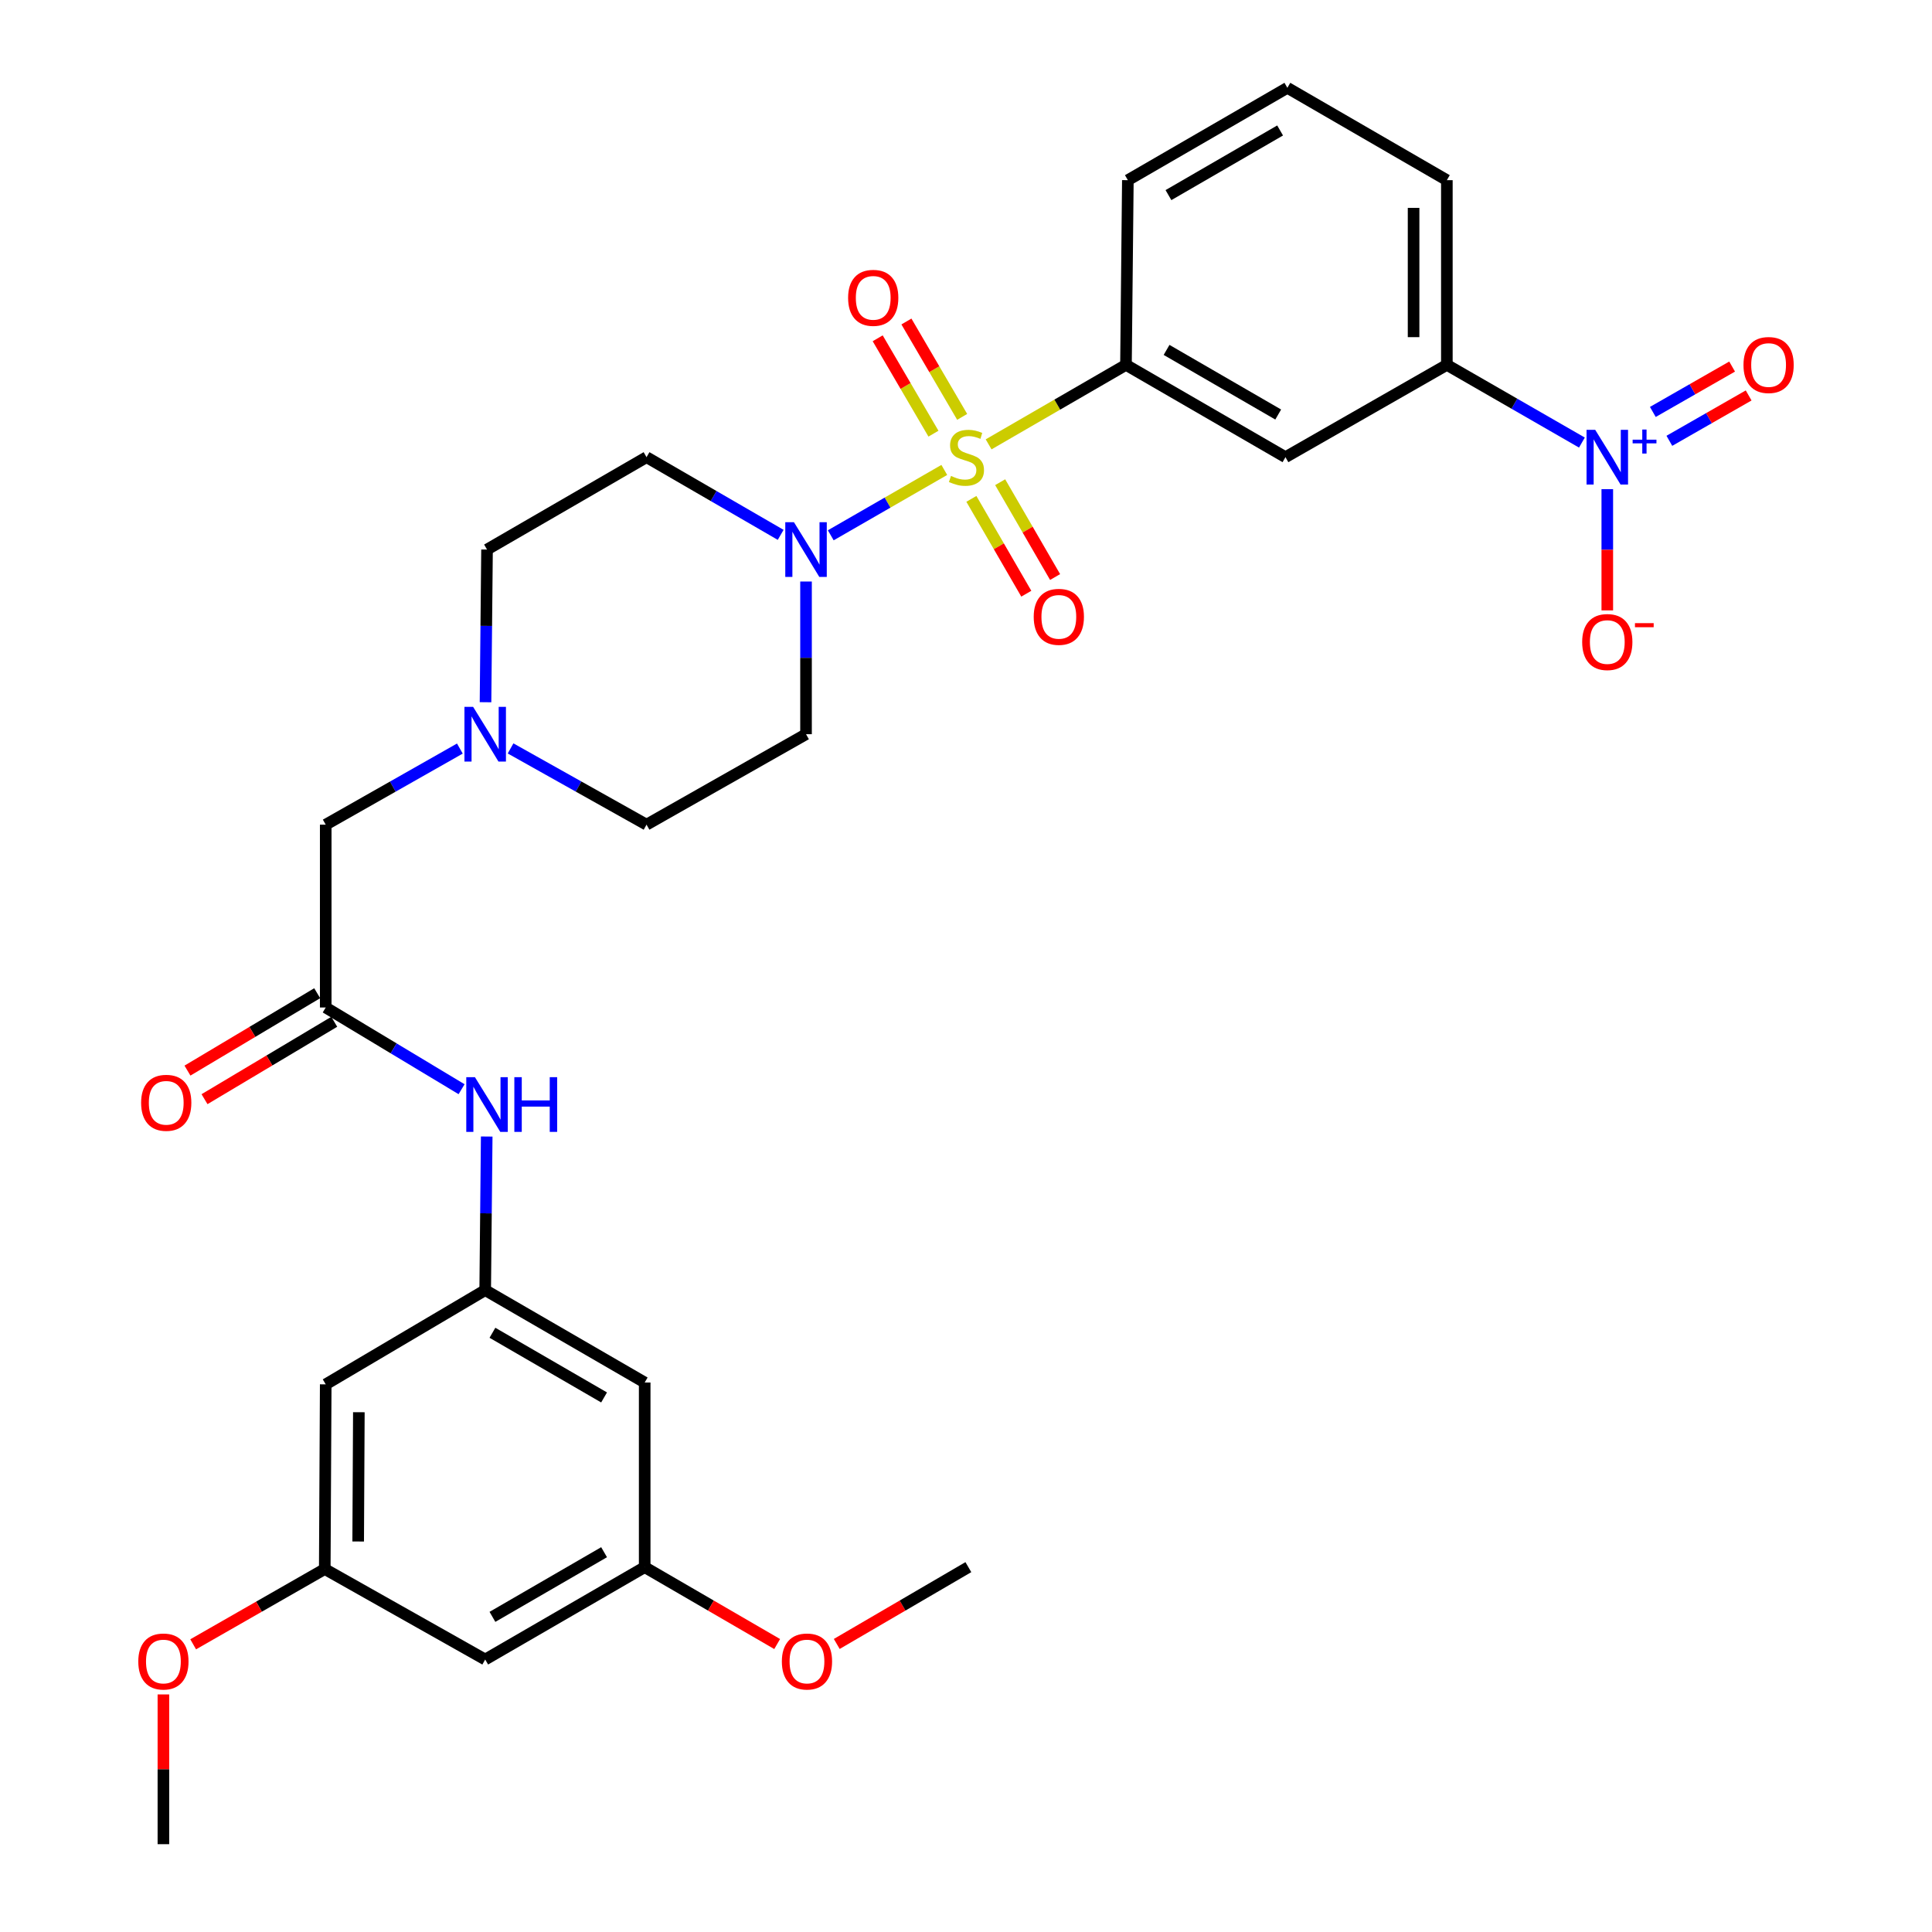 <?xml version='1.0' encoding='iso-8859-1'?>
<svg version='1.1' baseProfile='full'
              xmlns='http://www.w3.org/2000/svg'
                      xmlns:rdkit='http://www.rdkit.org/xml'
                      xmlns:xlink='http://www.w3.org/1999/xlink'
                  xml:space='preserve'
width='1000px' height='1000px' viewBox='0 0 1000 1000'>
<!-- END OF HEADER -->
<rect style='opacity:1.0;fill:#FFFFFF;stroke:none' width='1000' height='1000' x='0' y='0'> </rect>
<path class='bond-0' d='M 488.764,243.239 L 459.383,260.155' style='fill:none;fill-rule:evenodd;stroke:#CCCC00;stroke-width:6px;stroke-linecap:butt;stroke-linejoin:miter;stroke-opacity:1' />
<path class='bond-0' d='M 459.383,260.155 L 430.003,277.071' style='fill:none;fill-rule:evenodd;stroke:#0000FF;stroke-width:6px;stroke-linecap:butt;stroke-linejoin:miter;stroke-opacity:1' />
<path class='bond-2' d='M 511.704,229.997 L 547.253,209.423' style='fill:none;fill-rule:evenodd;stroke:#CCCC00;stroke-width:6px;stroke-linecap:butt;stroke-linejoin:miter;stroke-opacity:1' />
<path class='bond-2' d='M 547.253,209.423 L 582.801,188.85' style='fill:none;fill-rule:evenodd;stroke:#000000;stroke-width:6px;stroke-linecap:butt;stroke-linejoin:miter;stroke-opacity:1' />
<path class='bond-8' d='M 498.021,215.776 L 483.59,191.091' style='fill:none;fill-rule:evenodd;stroke:#CCCC00;stroke-width:6px;stroke-linecap:butt;stroke-linejoin:miter;stroke-opacity:1' />
<path class='bond-8' d='M 483.59,191.091 L 469.159,166.406' style='fill:none;fill-rule:evenodd;stroke:#FF0000;stroke-width:6px;stroke-linecap:butt;stroke-linejoin:miter;stroke-opacity:1' />
<path class='bond-8' d='M 483.153,224.467 L 468.722,199.783' style='fill:none;fill-rule:evenodd;stroke:#CCCC00;stroke-width:6px;stroke-linecap:butt;stroke-linejoin:miter;stroke-opacity:1' />
<path class='bond-8' d='M 468.722,199.783 L 454.291,175.098' style='fill:none;fill-rule:evenodd;stroke:#FF0000;stroke-width:6px;stroke-linecap:butt;stroke-linejoin:miter;stroke-opacity:1' />
<path class='bond-9' d='M 502.785,258.213 L 516.999,282.758' style='fill:none;fill-rule:evenodd;stroke:#CCCC00;stroke-width:6px;stroke-linecap:butt;stroke-linejoin:miter;stroke-opacity:1' />
<path class='bond-9' d='M 516.999,282.758 L 531.213,307.303' style='fill:none;fill-rule:evenodd;stroke:#FF0000;stroke-width:6px;stroke-linecap:butt;stroke-linejoin:miter;stroke-opacity:1' />
<path class='bond-9' d='M 517.689,249.582 L 531.903,274.127' style='fill:none;fill-rule:evenodd;stroke:#CCCC00;stroke-width:6px;stroke-linecap:butt;stroke-linejoin:miter;stroke-opacity:1' />
<path class='bond-9' d='M 531.903,274.127 L 546.117,298.672' style='fill:none;fill-rule:evenodd;stroke:#FF0000;stroke-width:6px;stroke-linecap:butt;stroke-linejoin:miter;stroke-opacity:1' />
<path class='bond-11' d='M 417.199,300.993 L 417.199,340.505' style='fill:none;fill-rule:evenodd;stroke:#0000FF;stroke-width:6px;stroke-linecap:butt;stroke-linejoin:miter;stroke-opacity:1' />
<path class='bond-11' d='M 417.199,340.505 L 417.199,380.018' style='fill:none;fill-rule:evenodd;stroke:#000000;stroke-width:6px;stroke-linecap:butt;stroke-linejoin:miter;stroke-opacity:1' />
<path class='bond-12' d='M 404.074,276.842 L 369.36,256.737' style='fill:none;fill-rule:evenodd;stroke:#0000FF;stroke-width:6px;stroke-linecap:butt;stroke-linejoin:miter;stroke-opacity:1' />
<path class='bond-12' d='M 369.36,256.737 L 334.646,236.632' style='fill:none;fill-rule:evenodd;stroke:#000000;stroke-width:6px;stroke-linecap:butt;stroke-linejoin:miter;stroke-opacity:1' />
<path class='bond-1' d='M 818.797,229.074 L 783.844,208.962' style='fill:none;fill-rule:evenodd;stroke:#0000FF;stroke-width:6px;stroke-linecap:butt;stroke-linejoin:miter;stroke-opacity:1' />
<path class='bond-1' d='M 783.844,208.962 L 748.892,188.85' style='fill:none;fill-rule:evenodd;stroke:#000000;stroke-width:6px;stroke-linecap:butt;stroke-linejoin:miter;stroke-opacity:1' />
<path class='bond-13' d='M 831.932,253.182 L 831.932,284.561' style='fill:none;fill-rule:evenodd;stroke:#0000FF;stroke-width:6px;stroke-linecap:butt;stroke-linejoin:miter;stroke-opacity:1' />
<path class='bond-13' d='M 831.932,284.561 L 831.932,315.939' style='fill:none;fill-rule:evenodd;stroke:#FF0000;stroke-width:6px;stroke-linecap:butt;stroke-linejoin:miter;stroke-opacity:1' />
<path class='bond-14' d='M 864.059,228.167 L 884.578,216.424' style='fill:none;fill-rule:evenodd;stroke:#0000FF;stroke-width:6px;stroke-linecap:butt;stroke-linejoin:miter;stroke-opacity:1' />
<path class='bond-14' d='M 884.578,216.424 L 905.097,204.681' style='fill:none;fill-rule:evenodd;stroke:#FF0000;stroke-width:6px;stroke-linecap:butt;stroke-linejoin:miter;stroke-opacity:1' />
<path class='bond-14' d='M 855.504,213.22 L 876.023,201.476' style='fill:none;fill-rule:evenodd;stroke:#0000FF;stroke-width:6px;stroke-linecap:butt;stroke-linejoin:miter;stroke-opacity:1' />
<path class='bond-14' d='M 876.023,201.476 L 896.542,189.733' style='fill:none;fill-rule:evenodd;stroke:#FF0000;stroke-width:6px;stroke-linecap:butt;stroke-linejoin:miter;stroke-opacity:1' />
<path class='bond-3' d='M 582.801,188.85 L 665.354,236.632' style='fill:none;fill-rule:evenodd;stroke:#000000;stroke-width:6px;stroke-linecap:butt;stroke-linejoin:miter;stroke-opacity:1' />
<path class='bond-3' d='M 603.812,181.112 L 661.598,214.559' style='fill:none;fill-rule:evenodd;stroke:#000000;stroke-width:6px;stroke-linecap:butt;stroke-linejoin:miter;stroke-opacity:1' />
<path class='bond-26' d='M 582.801,188.85 L 583.777,93.256' style='fill:none;fill-rule:evenodd;stroke:#000000;stroke-width:6px;stroke-linecap:butt;stroke-linejoin:miter;stroke-opacity:1' />
<path class='bond-4' d='M 665.354,236.632 L 748.892,188.85' style='fill:none;fill-rule:evenodd;stroke:#000000;stroke-width:6px;stroke-linecap:butt;stroke-linejoin:miter;stroke-opacity:1' />
<path class='bond-32' d='M 748.892,188.85 L 748.892,93.256' style='fill:none;fill-rule:evenodd;stroke:#000000;stroke-width:6px;stroke-linecap:butt;stroke-linejoin:miter;stroke-opacity:1' />
<path class='bond-32' d='M 731.669,174.511 L 731.669,107.595' style='fill:none;fill-rule:evenodd;stroke:#000000;stroke-width:6px;stroke-linecap:butt;stroke-linejoin:miter;stroke-opacity:1' />
<path class='bond-5' d='M 168.594,521.48 L 168.594,426.843' style='fill:none;fill-rule:evenodd;stroke:#000000;stroke-width:6px;stroke-linecap:butt;stroke-linejoin:miter;stroke-opacity:1' />
<path class='bond-10' d='M 168.594,521.48 L 203.751,542.628' style='fill:none;fill-rule:evenodd;stroke:#000000;stroke-width:6px;stroke-linecap:butt;stroke-linejoin:miter;stroke-opacity:1' />
<path class='bond-10' d='M 203.751,542.628 L 238.909,563.777' style='fill:none;fill-rule:evenodd;stroke:#0000FF;stroke-width:6px;stroke-linecap:butt;stroke-linejoin:miter;stroke-opacity:1' />
<path class='bond-21' d='M 164.183,514.085 L 130.608,534.114' style='fill:none;fill-rule:evenodd;stroke:#000000;stroke-width:6px;stroke-linecap:butt;stroke-linejoin:miter;stroke-opacity:1' />
<path class='bond-21' d='M 130.608,534.114 L 97.033,554.142' style='fill:none;fill-rule:evenodd;stroke:#FF0000;stroke-width:6px;stroke-linecap:butt;stroke-linejoin:miter;stroke-opacity:1' />
<path class='bond-21' d='M 173.006,528.875 L 139.431,548.904' style='fill:none;fill-rule:evenodd;stroke:#000000;stroke-width:6px;stroke-linecap:butt;stroke-linejoin:miter;stroke-opacity:1' />
<path class='bond-21' d='M 139.431,548.904 L 105.857,568.933' style='fill:none;fill-rule:evenodd;stroke:#FF0000;stroke-width:6px;stroke-linecap:butt;stroke-linejoin:miter;stroke-opacity:1' />
<path class='bond-6' d='M 251.137,667.765 L 251.529,628.014' style='fill:none;fill-rule:evenodd;stroke:#000000;stroke-width:6px;stroke-linecap:butt;stroke-linejoin:miter;stroke-opacity:1' />
<path class='bond-6' d='M 251.529,628.014 L 251.921,588.264' style='fill:none;fill-rule:evenodd;stroke:#0000FF;stroke-width:6px;stroke-linecap:butt;stroke-linejoin:miter;stroke-opacity:1' />
<path class='bond-15' d='M 251.137,667.765 L 333.69,715.585' style='fill:none;fill-rule:evenodd;stroke:#000000;stroke-width:6px;stroke-linecap:butt;stroke-linejoin:miter;stroke-opacity:1' />
<path class='bond-15' d='M 254.887,689.84 L 312.674,723.315' style='fill:none;fill-rule:evenodd;stroke:#000000;stroke-width:6px;stroke-linecap:butt;stroke-linejoin:miter;stroke-opacity:1' />
<path class='bond-16' d='M 251.137,667.765 L 168.594,716.533' style='fill:none;fill-rule:evenodd;stroke:#000000;stroke-width:6px;stroke-linecap:butt;stroke-linejoin:miter;stroke-opacity:1' />
<path class='bond-7' d='M 251.301,363.468 L 251.693,323.956' style='fill:none;fill-rule:evenodd;stroke:#0000FF;stroke-width:6px;stroke-linecap:butt;stroke-linejoin:miter;stroke-opacity:1' />
<path class='bond-7' d='M 251.693,323.956 L 252.084,284.443' style='fill:none;fill-rule:evenodd;stroke:#000000;stroke-width:6px;stroke-linecap:butt;stroke-linejoin:miter;stroke-opacity:1' />
<path class='bond-20' d='M 238.025,387.456 L 203.309,407.15' style='fill:none;fill-rule:evenodd;stroke:#0000FF;stroke-width:6px;stroke-linecap:butt;stroke-linejoin:miter;stroke-opacity:1' />
<path class='bond-20' d='M 203.309,407.15 L 168.594,426.843' style='fill:none;fill-rule:evenodd;stroke:#000000;stroke-width:6px;stroke-linecap:butt;stroke-linejoin:miter;stroke-opacity:1' />
<path class='bond-31' d='M 264.271,387.382 L 299.459,407.113' style='fill:none;fill-rule:evenodd;stroke:#0000FF;stroke-width:6px;stroke-linecap:butt;stroke-linejoin:miter;stroke-opacity:1' />
<path class='bond-31' d='M 299.459,407.113 L 334.646,426.843' style='fill:none;fill-rule:evenodd;stroke:#000000;stroke-width:6px;stroke-linecap:butt;stroke-linejoin:miter;stroke-opacity:1' />
<path class='bond-22' d='M 417.199,380.018 L 334.646,426.843' style='fill:none;fill-rule:evenodd;stroke:#000000;stroke-width:6px;stroke-linecap:butt;stroke-linejoin:miter;stroke-opacity:1' />
<path class='bond-23' d='M 334.646,236.632 L 252.084,284.443' style='fill:none;fill-rule:evenodd;stroke:#000000;stroke-width:6px;stroke-linecap:butt;stroke-linejoin:miter;stroke-opacity:1' />
<path class='bond-17' d='M 333.69,715.585 L 333.69,811.15' style='fill:none;fill-rule:evenodd;stroke:#000000;stroke-width:6px;stroke-linecap:butt;stroke-linejoin:miter;stroke-opacity:1' />
<path class='bond-18' d='M 168.594,716.533 L 168.097,812.126' style='fill:none;fill-rule:evenodd;stroke:#000000;stroke-width:6px;stroke-linecap:butt;stroke-linejoin:miter;stroke-opacity:1' />
<path class='bond-18' d='M 185.742,730.961 L 185.393,797.877' style='fill:none;fill-rule:evenodd;stroke:#000000;stroke-width:6px;stroke-linecap:butt;stroke-linejoin:miter;stroke-opacity:1' />
<path class='bond-25' d='M 333.69,811.15 L 367.974,831.052' style='fill:none;fill-rule:evenodd;stroke:#000000;stroke-width:6px;stroke-linecap:butt;stroke-linejoin:miter;stroke-opacity:1' />
<path class='bond-25' d='M 367.974,831.052 L 402.259,850.953' style='fill:none;fill-rule:evenodd;stroke:#FF0000;stroke-width:6px;stroke-linecap:butt;stroke-linejoin:miter;stroke-opacity:1' />
<path class='bond-33' d='M 333.69,811.15 L 251.137,858.961' style='fill:none;fill-rule:evenodd;stroke:#000000;stroke-width:6px;stroke-linecap:butt;stroke-linejoin:miter;stroke-opacity:1' />
<path class='bond-33' d='M 312.675,803.419 L 254.889,836.886' style='fill:none;fill-rule:evenodd;stroke:#000000;stroke-width:6px;stroke-linecap:butt;stroke-linejoin:miter;stroke-opacity:1' />
<path class='bond-19' d='M 168.097,812.126 L 251.137,858.961' style='fill:none;fill-rule:evenodd;stroke:#000000;stroke-width:6px;stroke-linecap:butt;stroke-linejoin:miter;stroke-opacity:1' />
<path class='bond-24' d='M 168.097,812.126 L 134.04,831.611' style='fill:none;fill-rule:evenodd;stroke:#000000;stroke-width:6px;stroke-linecap:butt;stroke-linejoin:miter;stroke-opacity:1' />
<path class='bond-24' d='M 134.04,831.611 L 99.984,851.095' style='fill:none;fill-rule:evenodd;stroke:#FF0000;stroke-width:6px;stroke-linecap:butt;stroke-linejoin:miter;stroke-opacity:1' />
<path class='bond-29' d='M 84.578,877.035 L 84.578,915.79' style='fill:none;fill-rule:evenodd;stroke:#FF0000;stroke-width:6px;stroke-linecap:butt;stroke-linejoin:miter;stroke-opacity:1' />
<path class='bond-29' d='M 84.578,915.79 L 84.578,954.545' style='fill:none;fill-rule:evenodd;stroke:#000000;stroke-width:6px;stroke-linecap:butt;stroke-linejoin:miter;stroke-opacity:1' />
<path class='bond-30' d='M 433.105,850.91 L 467.165,831.03' style='fill:none;fill-rule:evenodd;stroke:#FF0000;stroke-width:6px;stroke-linecap:butt;stroke-linejoin:miter;stroke-opacity:1' />
<path class='bond-30' d='M 467.165,831.03 L 501.225,811.15' style='fill:none;fill-rule:evenodd;stroke:#000000;stroke-width:6px;stroke-linecap:butt;stroke-linejoin:miter;stroke-opacity:1' />
<path class='bond-28' d='M 583.777,93.256 L 666.339,45.455' style='fill:none;fill-rule:evenodd;stroke:#000000;stroke-width:6px;stroke-linecap:butt;stroke-linejoin:miter;stroke-opacity:1' />
<path class='bond-28' d='M 604.791,100.99 L 662.584,67.529' style='fill:none;fill-rule:evenodd;stroke:#000000;stroke-width:6px;stroke-linecap:butt;stroke-linejoin:miter;stroke-opacity:1' />
<path class='bond-27' d='M 748.892,93.256 L 666.339,45.455' style='fill:none;fill-rule:evenodd;stroke:#000000;stroke-width:6px;stroke-linecap:butt;stroke-linejoin:miter;stroke-opacity:1' />
<path  class='atom-0' d='M 492.239 246.352
Q 492.559 246.472, 493.879 247.032
Q 495.199 247.592, 496.639 247.952
Q 498.119 248.272, 499.559 248.272
Q 502.239 248.272, 503.799 246.992
Q 505.359 245.672, 505.359 243.392
Q 505.359 241.832, 504.559 240.872
Q 503.799 239.912, 502.599 239.392
Q 501.399 238.872, 499.399 238.272
Q 496.879 237.512, 495.359 236.792
Q 493.879 236.072, 492.799 234.552
Q 491.759 233.032, 491.759 230.472
Q 491.759 226.912, 494.159 224.712
Q 496.599 222.512, 501.399 222.512
Q 504.679 222.512, 508.399 224.072
L 507.479 227.152
Q 504.079 225.752, 501.519 225.752
Q 498.759 225.752, 497.239 226.912
Q 495.719 228.032, 495.759 229.992
Q 495.759 231.512, 496.519 232.432
Q 497.319 233.352, 498.439 233.872
Q 499.599 234.392, 501.519 234.992
Q 504.079 235.792, 505.599 236.592
Q 507.119 237.392, 508.199 239.032
Q 509.319 240.632, 509.319 243.392
Q 509.319 247.312, 506.679 249.432
Q 504.079 251.512, 499.719 251.512
Q 497.199 251.512, 495.279 250.952
Q 493.399 250.432, 491.159 249.512
L 492.239 246.352
' fill='#CCCC00'/>
<path  class='atom-1' d='M 410.939 270.283
L 420.219 285.283
Q 421.139 286.763, 422.619 289.443
Q 424.099 292.123, 424.179 292.283
L 424.179 270.283
L 427.939 270.283
L 427.939 298.603
L 424.059 298.603
L 414.099 282.203
Q 412.939 280.283, 411.699 278.083
Q 410.499 275.883, 410.139 275.203
L 410.139 298.603
L 406.459 298.603
L 406.459 270.283
L 410.939 270.283
' fill='#0000FF'/>
<path  class='atom-2' d='M 825.672 222.472
L 834.952 237.472
Q 835.872 238.952, 837.352 241.632
Q 838.832 244.312, 838.912 244.472
L 838.912 222.472
L 842.672 222.472
L 842.672 250.792
L 838.792 250.792
L 828.832 234.392
Q 827.672 232.472, 826.432 230.272
Q 825.232 228.072, 824.872 227.392
L 824.872 250.792
L 821.192 250.792
L 821.192 222.472
L 825.672 222.472
' fill='#0000FF'/>
<path  class='atom-2' d='M 845.048 227.577
L 850.038 227.577
L 850.038 222.323
L 852.255 222.323
L 852.255 227.577
L 857.377 227.577
L 857.377 229.478
L 852.255 229.478
L 852.255 234.758
L 850.038 234.758
L 850.038 229.478
L 845.048 229.478
L 845.048 227.577
' fill='#0000FF'/>
<path  class='atom-8' d='M 244.877 365.858
L 254.157 380.858
Q 255.077 382.338, 256.557 385.018
Q 258.037 387.698, 258.117 387.858
L 258.117 365.858
L 261.877 365.858
L 261.877 394.178
L 257.997 394.178
L 248.037 377.778
Q 246.877 375.858, 245.637 373.658
Q 244.437 371.458, 244.077 370.778
L 244.077 394.178
L 240.397 394.178
L 240.397 365.858
L 244.877 365.858
' fill='#0000FF'/>
<path  class='atom-9' d='M 438.978 154.16
Q 438.978 147.36, 442.338 143.56
Q 445.698 139.76, 451.978 139.76
Q 458.258 139.76, 461.618 143.56
Q 464.978 147.36, 464.978 154.16
Q 464.978 161.04, 461.578 164.96
Q 458.178 168.84, 451.978 168.84
Q 445.738 168.84, 442.338 164.96
Q 438.978 161.08, 438.978 154.16
M 451.978 165.64
Q 456.298 165.64, 458.618 162.76
Q 460.978 159.84, 460.978 154.16
Q 460.978 148.6, 458.618 145.8
Q 456.298 142.96, 451.978 142.96
Q 447.658 142.96, 445.298 145.76
Q 442.978 148.56, 442.978 154.16
Q 442.978 159.88, 445.298 162.76
Q 447.658 165.64, 451.978 165.64
' fill='#FF0000'/>
<path  class='atom-10' d='M 535.05 319.274
Q 535.05 312.474, 538.41 308.674
Q 541.77 304.874, 548.05 304.874
Q 554.33 304.874, 557.69 308.674
Q 561.05 312.474, 561.05 319.274
Q 561.05 326.154, 557.65 330.074
Q 554.25 333.954, 548.05 333.954
Q 541.81 333.954, 538.41 330.074
Q 535.05 326.194, 535.05 319.274
M 548.05 330.754
Q 552.37 330.754, 554.69 327.874
Q 557.05 324.954, 557.05 319.274
Q 557.05 313.714, 554.69 310.914
Q 552.37 308.074, 548.05 308.074
Q 543.73 308.074, 541.37 310.874
Q 539.05 313.674, 539.05 319.274
Q 539.05 324.994, 541.37 327.874
Q 543.73 330.754, 548.05 330.754
' fill='#FF0000'/>
<path  class='atom-11' d='M 245.824 557.542
L 255.104 572.542
Q 256.024 574.022, 257.504 576.702
Q 258.984 579.382, 259.064 579.542
L 259.064 557.542
L 262.824 557.542
L 262.824 585.862
L 258.944 585.862
L 248.984 569.462
Q 247.824 567.542, 246.584 565.342
Q 245.384 563.142, 245.024 562.462
L 245.024 585.862
L 241.344 585.862
L 241.344 557.542
L 245.824 557.542
' fill='#0000FF'/>
<path  class='atom-11' d='M 266.224 557.542
L 270.064 557.542
L 270.064 569.582
L 284.544 569.582
L 284.544 557.542
L 288.384 557.542
L 288.384 585.862
L 284.544 585.862
L 284.544 572.782
L 270.064 572.782
L 270.064 585.862
L 266.224 585.862
L 266.224 557.542
' fill='#0000FF'/>
<path  class='atom-14' d='M 818.932 332.315
Q 818.932 325.515, 822.292 321.715
Q 825.652 317.915, 831.932 317.915
Q 838.212 317.915, 841.572 321.715
Q 844.932 325.515, 844.932 332.315
Q 844.932 339.195, 841.532 343.115
Q 838.132 346.995, 831.932 346.995
Q 825.692 346.995, 822.292 343.115
Q 818.932 339.235, 818.932 332.315
M 831.932 343.795
Q 836.252 343.795, 838.572 340.915
Q 840.932 337.995, 840.932 332.315
Q 840.932 326.755, 838.572 323.955
Q 836.252 321.115, 831.932 321.115
Q 827.612 321.115, 825.252 323.915
Q 822.932 326.715, 822.932 332.315
Q 822.932 338.035, 825.252 340.915
Q 827.612 343.795, 831.932 343.795
' fill='#FF0000'/>
<path  class='atom-14' d='M 846.252 322.538
L 855.941 322.538
L 855.941 324.65
L 846.252 324.65
L 846.252 322.538
' fill='#FF0000'/>
<path  class='atom-15' d='M 902.422 188.93
Q 902.422 182.13, 905.782 178.33
Q 909.142 174.53, 915.422 174.53
Q 921.702 174.53, 925.062 178.33
Q 928.422 182.13, 928.422 188.93
Q 928.422 195.81, 925.022 199.73
Q 921.622 203.61, 915.422 203.61
Q 909.182 203.61, 905.782 199.73
Q 902.422 195.85, 902.422 188.93
M 915.422 200.41
Q 919.742 200.41, 922.062 197.53
Q 924.422 194.61, 924.422 188.93
Q 924.422 183.37, 922.062 180.57
Q 919.742 177.73, 915.422 177.73
Q 911.102 177.73, 908.742 180.53
Q 906.422 183.33, 906.422 188.93
Q 906.422 194.65, 908.742 197.53
Q 911.102 200.41, 915.422 200.41
' fill='#FF0000'/>
<path  class='atom-22' d='M 73.042 570.806
Q 73.042 564.006, 76.402 560.206
Q 79.762 556.406, 86.042 556.406
Q 92.322 556.406, 95.682 560.206
Q 99.042 564.006, 99.042 570.806
Q 99.042 577.686, 95.642 581.606
Q 92.242 585.486, 86.042 585.486
Q 79.802 585.486, 76.402 581.606
Q 73.042 577.726, 73.042 570.806
M 86.042 582.286
Q 90.362 582.286, 92.682 579.406
Q 95.042 576.486, 95.042 570.806
Q 95.042 565.246, 92.682 562.446
Q 90.362 559.606, 86.042 559.606
Q 81.722 559.606, 79.362 562.406
Q 77.042 565.206, 77.042 570.806
Q 77.042 576.526, 79.362 579.406
Q 81.722 582.286, 86.042 582.286
' fill='#FF0000'/>
<path  class='atom-25' d='M 71.578 859.989
Q 71.578 853.189, 74.938 849.389
Q 78.298 845.589, 84.578 845.589
Q 90.858 845.589, 94.218 849.389
Q 97.578 853.189, 97.578 859.989
Q 97.578 866.869, 94.178 870.789
Q 90.778 874.669, 84.578 874.669
Q 78.338 874.669, 74.938 870.789
Q 71.578 866.909, 71.578 859.989
M 84.578 871.469
Q 88.898 871.469, 91.218 868.589
Q 93.578 865.669, 93.578 859.989
Q 93.578 854.429, 91.218 851.629
Q 88.898 848.789, 84.578 848.789
Q 80.258 848.789, 77.898 851.589
Q 75.578 854.389, 75.578 859.989
Q 75.578 865.709, 77.898 868.589
Q 80.258 871.469, 84.578 871.469
' fill='#FF0000'/>
<path  class='atom-26' d='M 404.687 859.989
Q 404.687 853.189, 408.047 849.389
Q 411.407 845.589, 417.687 845.589
Q 423.967 845.589, 427.327 849.389
Q 430.687 853.189, 430.687 859.989
Q 430.687 866.869, 427.287 870.789
Q 423.887 874.669, 417.687 874.669
Q 411.447 874.669, 408.047 870.789
Q 404.687 866.909, 404.687 859.989
M 417.687 871.469
Q 422.007 871.469, 424.327 868.589
Q 426.687 865.669, 426.687 859.989
Q 426.687 854.429, 424.327 851.629
Q 422.007 848.789, 417.687 848.789
Q 413.367 848.789, 411.007 851.589
Q 408.687 854.389, 408.687 859.989
Q 408.687 865.709, 411.007 868.589
Q 413.367 871.469, 417.687 871.469
' fill='#FF0000'/>
</svg>
